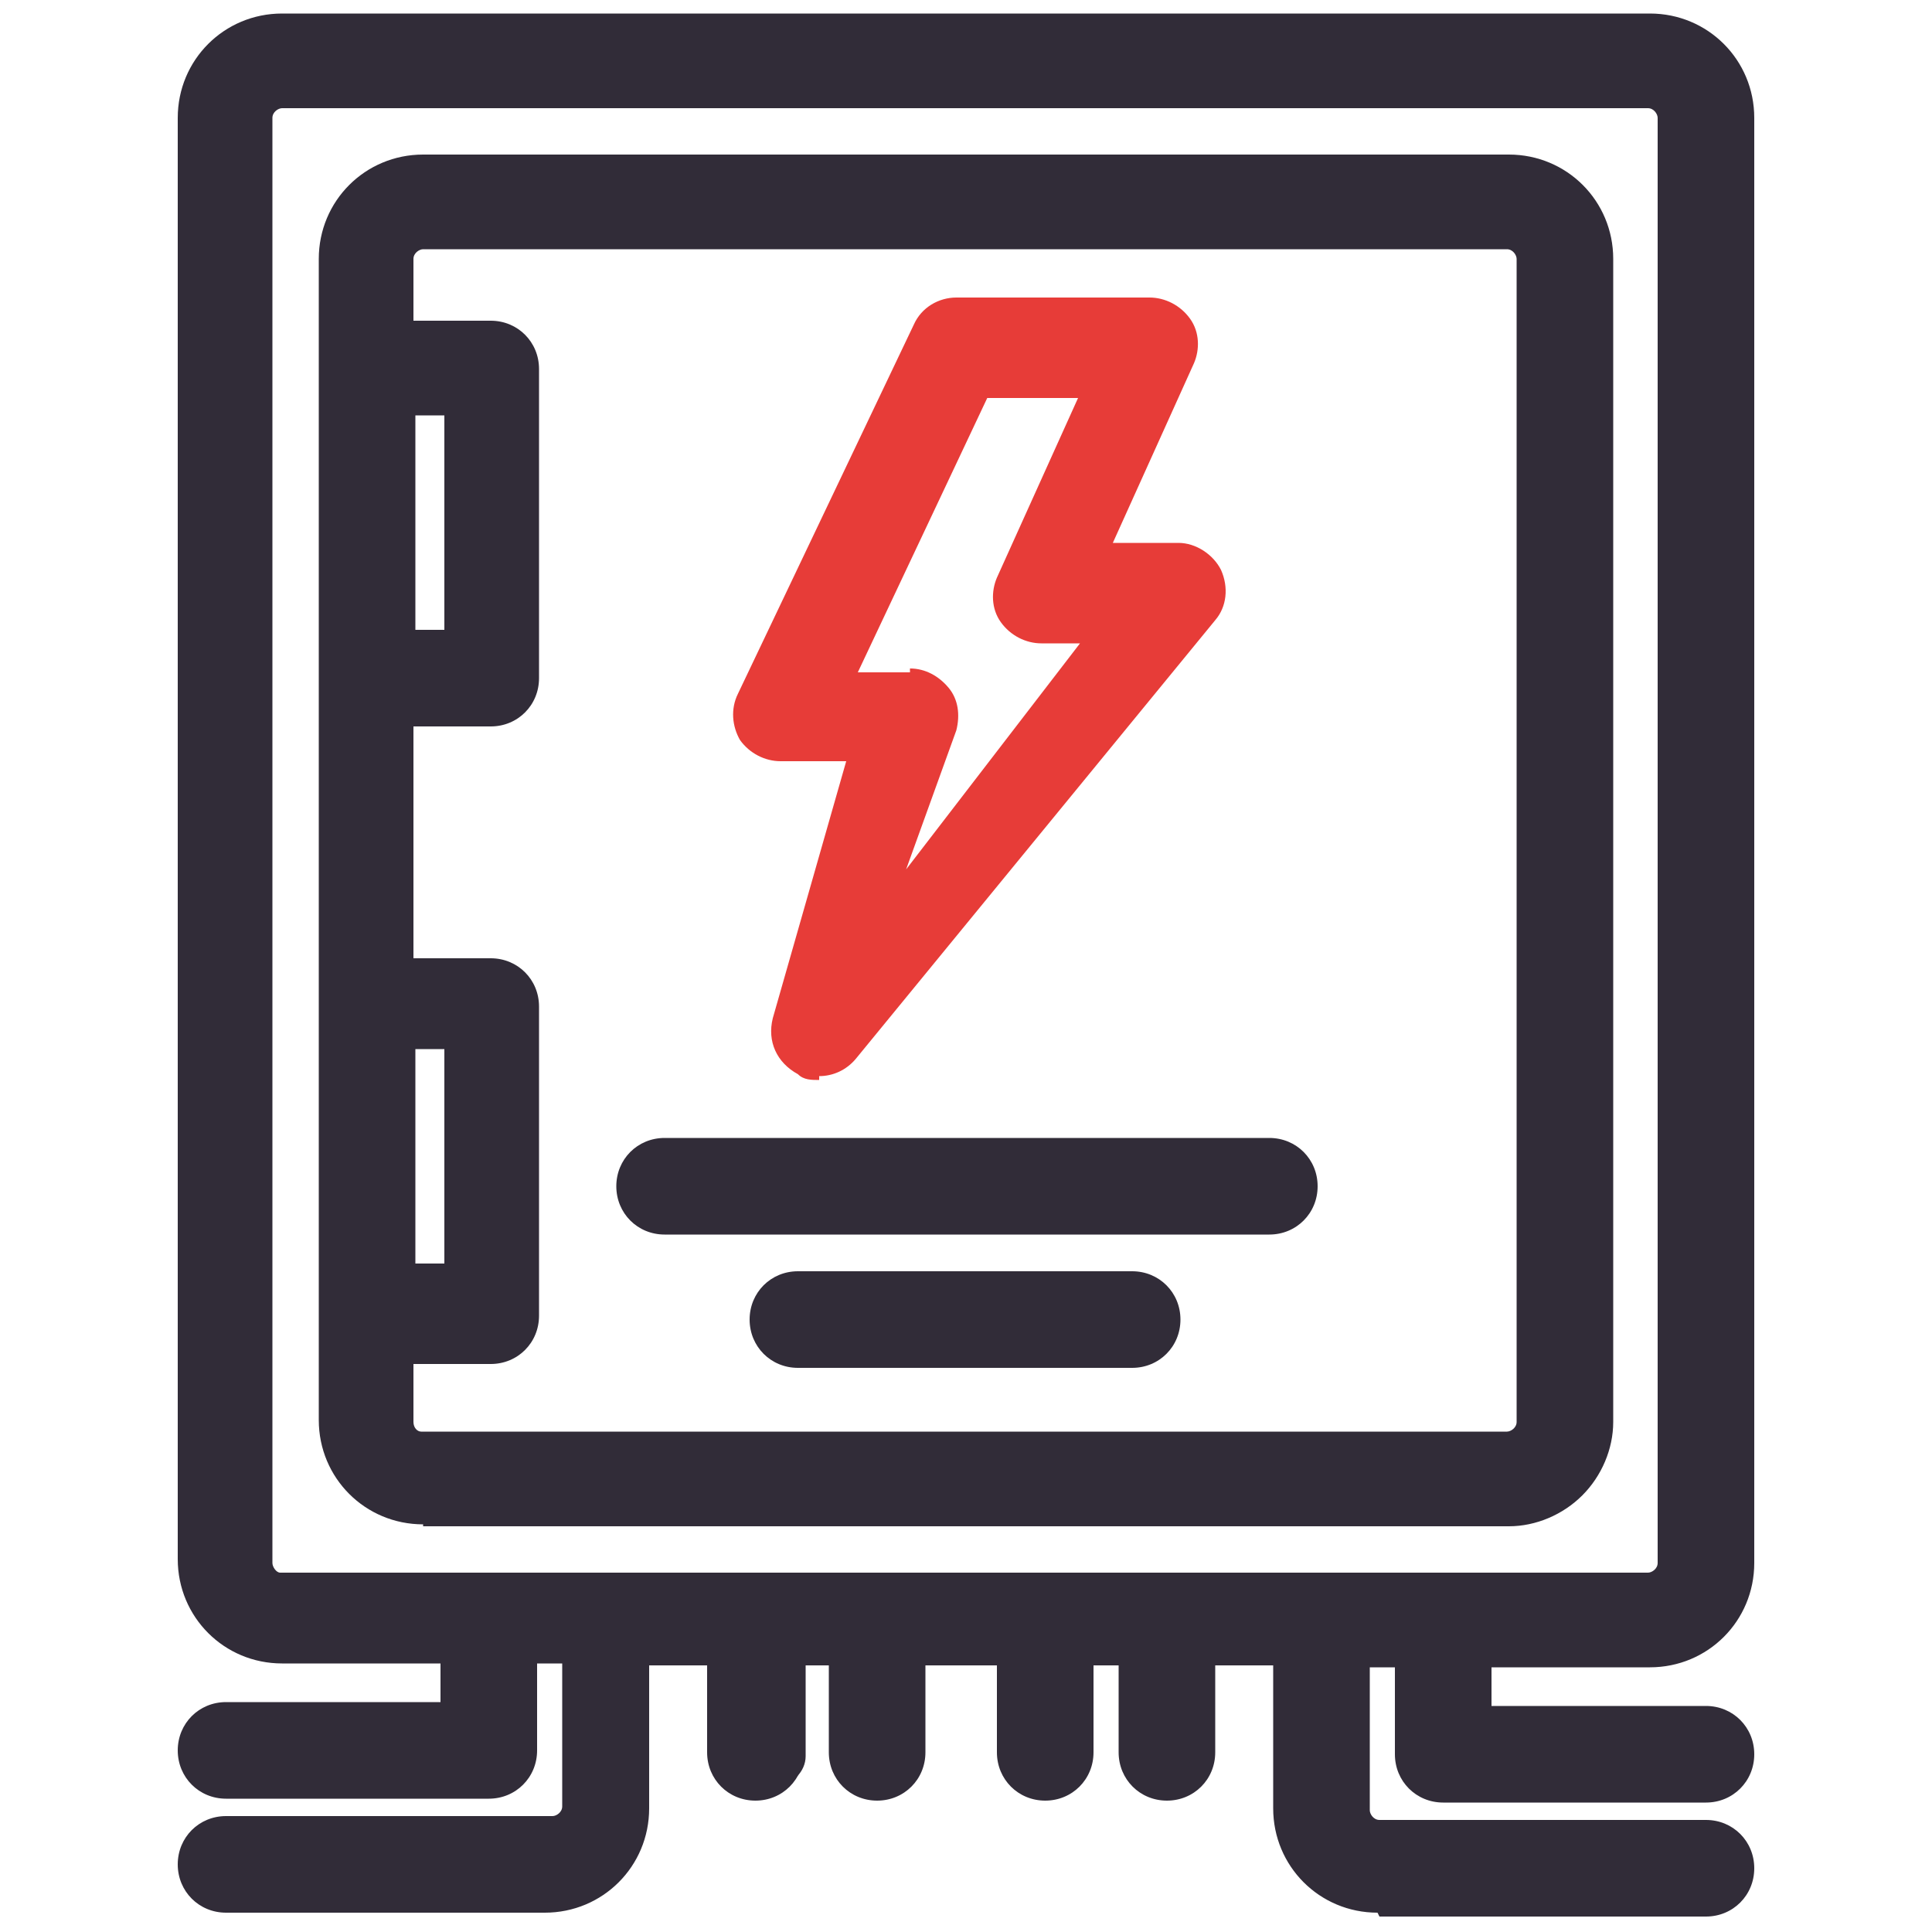 <?xml version="1.0" encoding="UTF-8"?> <svg xmlns="http://www.w3.org/2000/svg" id="Layer_1" data-name="Layer 1" version="1.1" viewBox="0 0 100 100"><defs><style> .cls-1 { fill: #312c38; } .cls-1, .cls-2 { stroke-width: 0px; } .cls-2 { fill: #e73c38; } </style></defs><path class="cls-1" d="M71.3,99c-3,0-5.4-2.4-5.4-5.4v-7.4h-3v4.5c0,1.4-1.1,2.5-2.5,2.5s-2.5-1.1-2.5-2.5v-4.5h-1.3v4.5c0,1.4-1.1,2.5-2.5,2.5s-2.5-1.1-2.5-2.5v-4.5h-3.7v4.5c0,1.4-1.1,2.5-2.5,2.5s-2.5-1.1-2.5-2.5v-4.5h-1.3v4.5c0,1.4-1.1,2.5-2.5,2.5s-2.5-1.1-2.5-2.5v-4.5h-3v7.4c0,3-2.4,5.4-5.4,5.4H11.7c-1.4,0-2.5-1.1-2.5-2.5s1.1-2.5,2.5-2.5h16.9c.2,0,.5-.2.5-.5v-7.4h-1.3v4.5c0,1.4-1.1,2.5-2.5,2.5h-13.6c-1.4,0-2.5-1.1-2.5-2.5s1.1-2.5,2.5-2.5h11.1v-2h-8.2c-3,0-5.4-2.4-5.4-5.4V6.1c0-3,2.4-5.4,5.4-5.4h70.8c3,0,5.4,2.4,5.4,5.4v74.8c0,3-2.4,5.4-5.4,5.4h-1s-7.2,0-7.2,0v2h11.1c1.4,0,2.5,1.1,2.5,2.5s-1.1,2.5-2.5,2.5h-13.6c-1.4,0-2.5-1.1-2.5-2.5v-4.5h-1.3v7.4c0,.2.2.5.5.5h16.9c1.4,0,2.5,1.1,2.5,2.5s-1.1,2.5-2.5,2.5h-16.9ZM14.6,5.6c-.2,0-.5.2-.5.5v74.8c0,.2.2.5.4.5h70.8c.2,0,.5-.2.5-.5V6.1c0-.2-.2-.5-.5-.5H14.6Z"></path><path class="cls-1" d="M85.4,85.3c2.4,0,4.4-2,4.4-4.4V6.1c0-2.4-2-4.4-4.4-4.4H14.6c-2.4,0-4.4,2-4.4,4.4v74.8c0,2.4,2,4.4,4.4,4.4h9.9v4h-12.8c-.8,0-1.5.7-1.5,1.5s.7,1.5,1.5,1.5h14.3c.8,0,1.5-.7,1.5-1.5v-5.5h2.6v8.4c0,.8-.7,1.5-1.5,1.5H11.7c-.8,0-1.5.7-1.5,1.5s.7,1.5,1.5,1.5h16.9c2.4,0,4.4-2,4.4-4.4v-8.4h5.7v5.5c0,.8.7,1.5,1.5,1.5s1.5-.7,1.5-1.5v-5.5h2.6v5.5c0,.8.7,1.5,1.5,1.5s1.5-.7,1.5-1.5v-5.5h5.7v5.5c0,.8.7,1.5,1.5,1.5s1.5-.7,1.5-1.5v-5.5h2.6v5.5c0,.8.7,1.5,1.5,1.5s1.5-.7,1.5-1.5v-5.5h5.7v8.4c0,2.4,2,4.4,4.4,4.4h16.9c.8,0,1.5-.7,1.5-1.5s-.7-1.5-1.5-1.5h-16.9c-.8,0-1.5-.7-1.5-1.5v-8.4h2.6v5.5c0,.8.7,1.5,1.5,1.5h14.3c.8,0,1.5-.7,1.5-1.5s-.7-1.5-1.5-1.5h-12.8v-4h9.9ZM13.1,80.9V6.1c0-.8.7-1.5,1.5-1.5h70.8c.8,0,1.5.7,1.5,1.5v74.8c0,.8-.7,1.5-1.5,1.5H14.6c-.8,0-1.5-.6-1.5-1.5Z"></path><path class="cls-1" d="M21.9,78.9c-3,0-5.4-2.4-5.4-5.4V13.4c0-3,2.4-5.4,5.4-5.4h56.2c3,0,5.4,2.4,5.4,5.4v60.2c0,1.4-.6,2.8-1.6,3.8-1,1-2.4,1.6-3.8,1.6H21.9ZM21.4,73.6c0,.3.2.5.4.5h56.2c.2,0,.5-.2.5-.5V13.4c0-.2-.2-.5-.5-.5H21.9c-.2,0-.5.2-.5.5v3.2h4c1.4,0,2.5,1.1,2.5,2.5v16c0,1.4-1.1,2.5-2.5,2.5h-4v12h4c1.4,0,2.5,1.1,2.5,2.5v16c0,1.4-1.1,2.5-2.5,2.5h-4v3.2ZM23,65.4v-11.1h-1.5v11.1h1.5ZM23,32.6v-11.1h-1.5v11.1h1.5Z"></path><path class="cls-1" d="M82.5,73.6V13.4c0-2.4-2-4.4-4.4-4.4H21.9c-2.4,0-4.4,2-4.4,4.4v60.2c0,2.4,2,4.4,4.4,4.4h56.2c2.4,0,4.4-2,4.4-4.4ZM20.4,20.5h3.5v13.1h-3.5v-13.1ZM20.4,53.4h3.5v13.1h-3.5v-13.1ZM20.4,73.6v-4.2h5c.8,0,1.5-.7,1.5-1.5v-16c0-.8-.7-1.5-1.5-1.5h-5v-14h5c.8,0,1.5-.7,1.5-1.5v-16c0-.8-.7-1.5-1.5-1.5h-5v-4.2c0-.8.7-1.5,1.5-1.5h56.2c.8,0,1.5.7,1.5,1.5v60.2c0,.8-.7,1.5-1.5,1.5H21.9c-.8,0-1.5-.6-1.5-1.5Z"></path><path class="cls-2" d="M42.4,55.9c-.4,0-.8,0-1.1-.3-1.1-.6-1.6-1.7-1.3-2.9l3.8-13.3h-3.4c-.8,0-1.6-.4-2.1-1.1-.4-.7-.5-1.6-.1-2.4l9.1-19.1c.4-.9,1.3-1.4,2.2-1.4h10c.8,0,1.6.4,2.1,1.1.5.7.5,1.6.2,2.3l-4.2,9.3h3.4c.9,0,1.8.6,2.2,1.4.4.9.3,1.9-.3,2.6l-18.6,22.7c-.5.6-1.2.9-1.9.9ZM47.1,34.6c.8,0,1.5.4,2,1,.5.6.6,1.4.4,2.2l-2.6,7.2,9-11.7h-2c-.8,0-1.6-.4-2.1-1.1s-.5-1.6-.2-2.3l4.2-9.3h-4.7l-6.7,14.2h2.7Z"></path><path class="cls-1" d="M34.4,63.9c-1.4,0-2.5-1.1-2.5-2.5s1.1-2.5,2.5-2.5h31.3c1.4,0,2.5,1.1,2.5,2.5s-1.1,2.5-2.5,2.5h-31.3Z"></path><path class="cls-1" d="M41.3,70.8c-1.4,0-2.5-1.1-2.5-2.5s1.1-2.5,2.5-2.5h17.3c1.4,0,2.5,1.1,2.5,2.5s-1.1,2.5-2.5,2.5h-17.3Z"></path><path class="cls-1" d="M58.7,66.9h-17.3c-.8,0-1.5.7-1.5,1.5s.7,1.5,1.5,1.5h17.3c.8,0,1.5-.7,1.5-1.5s-.6-1.5-1.5-1.5Z"></path></svg> 